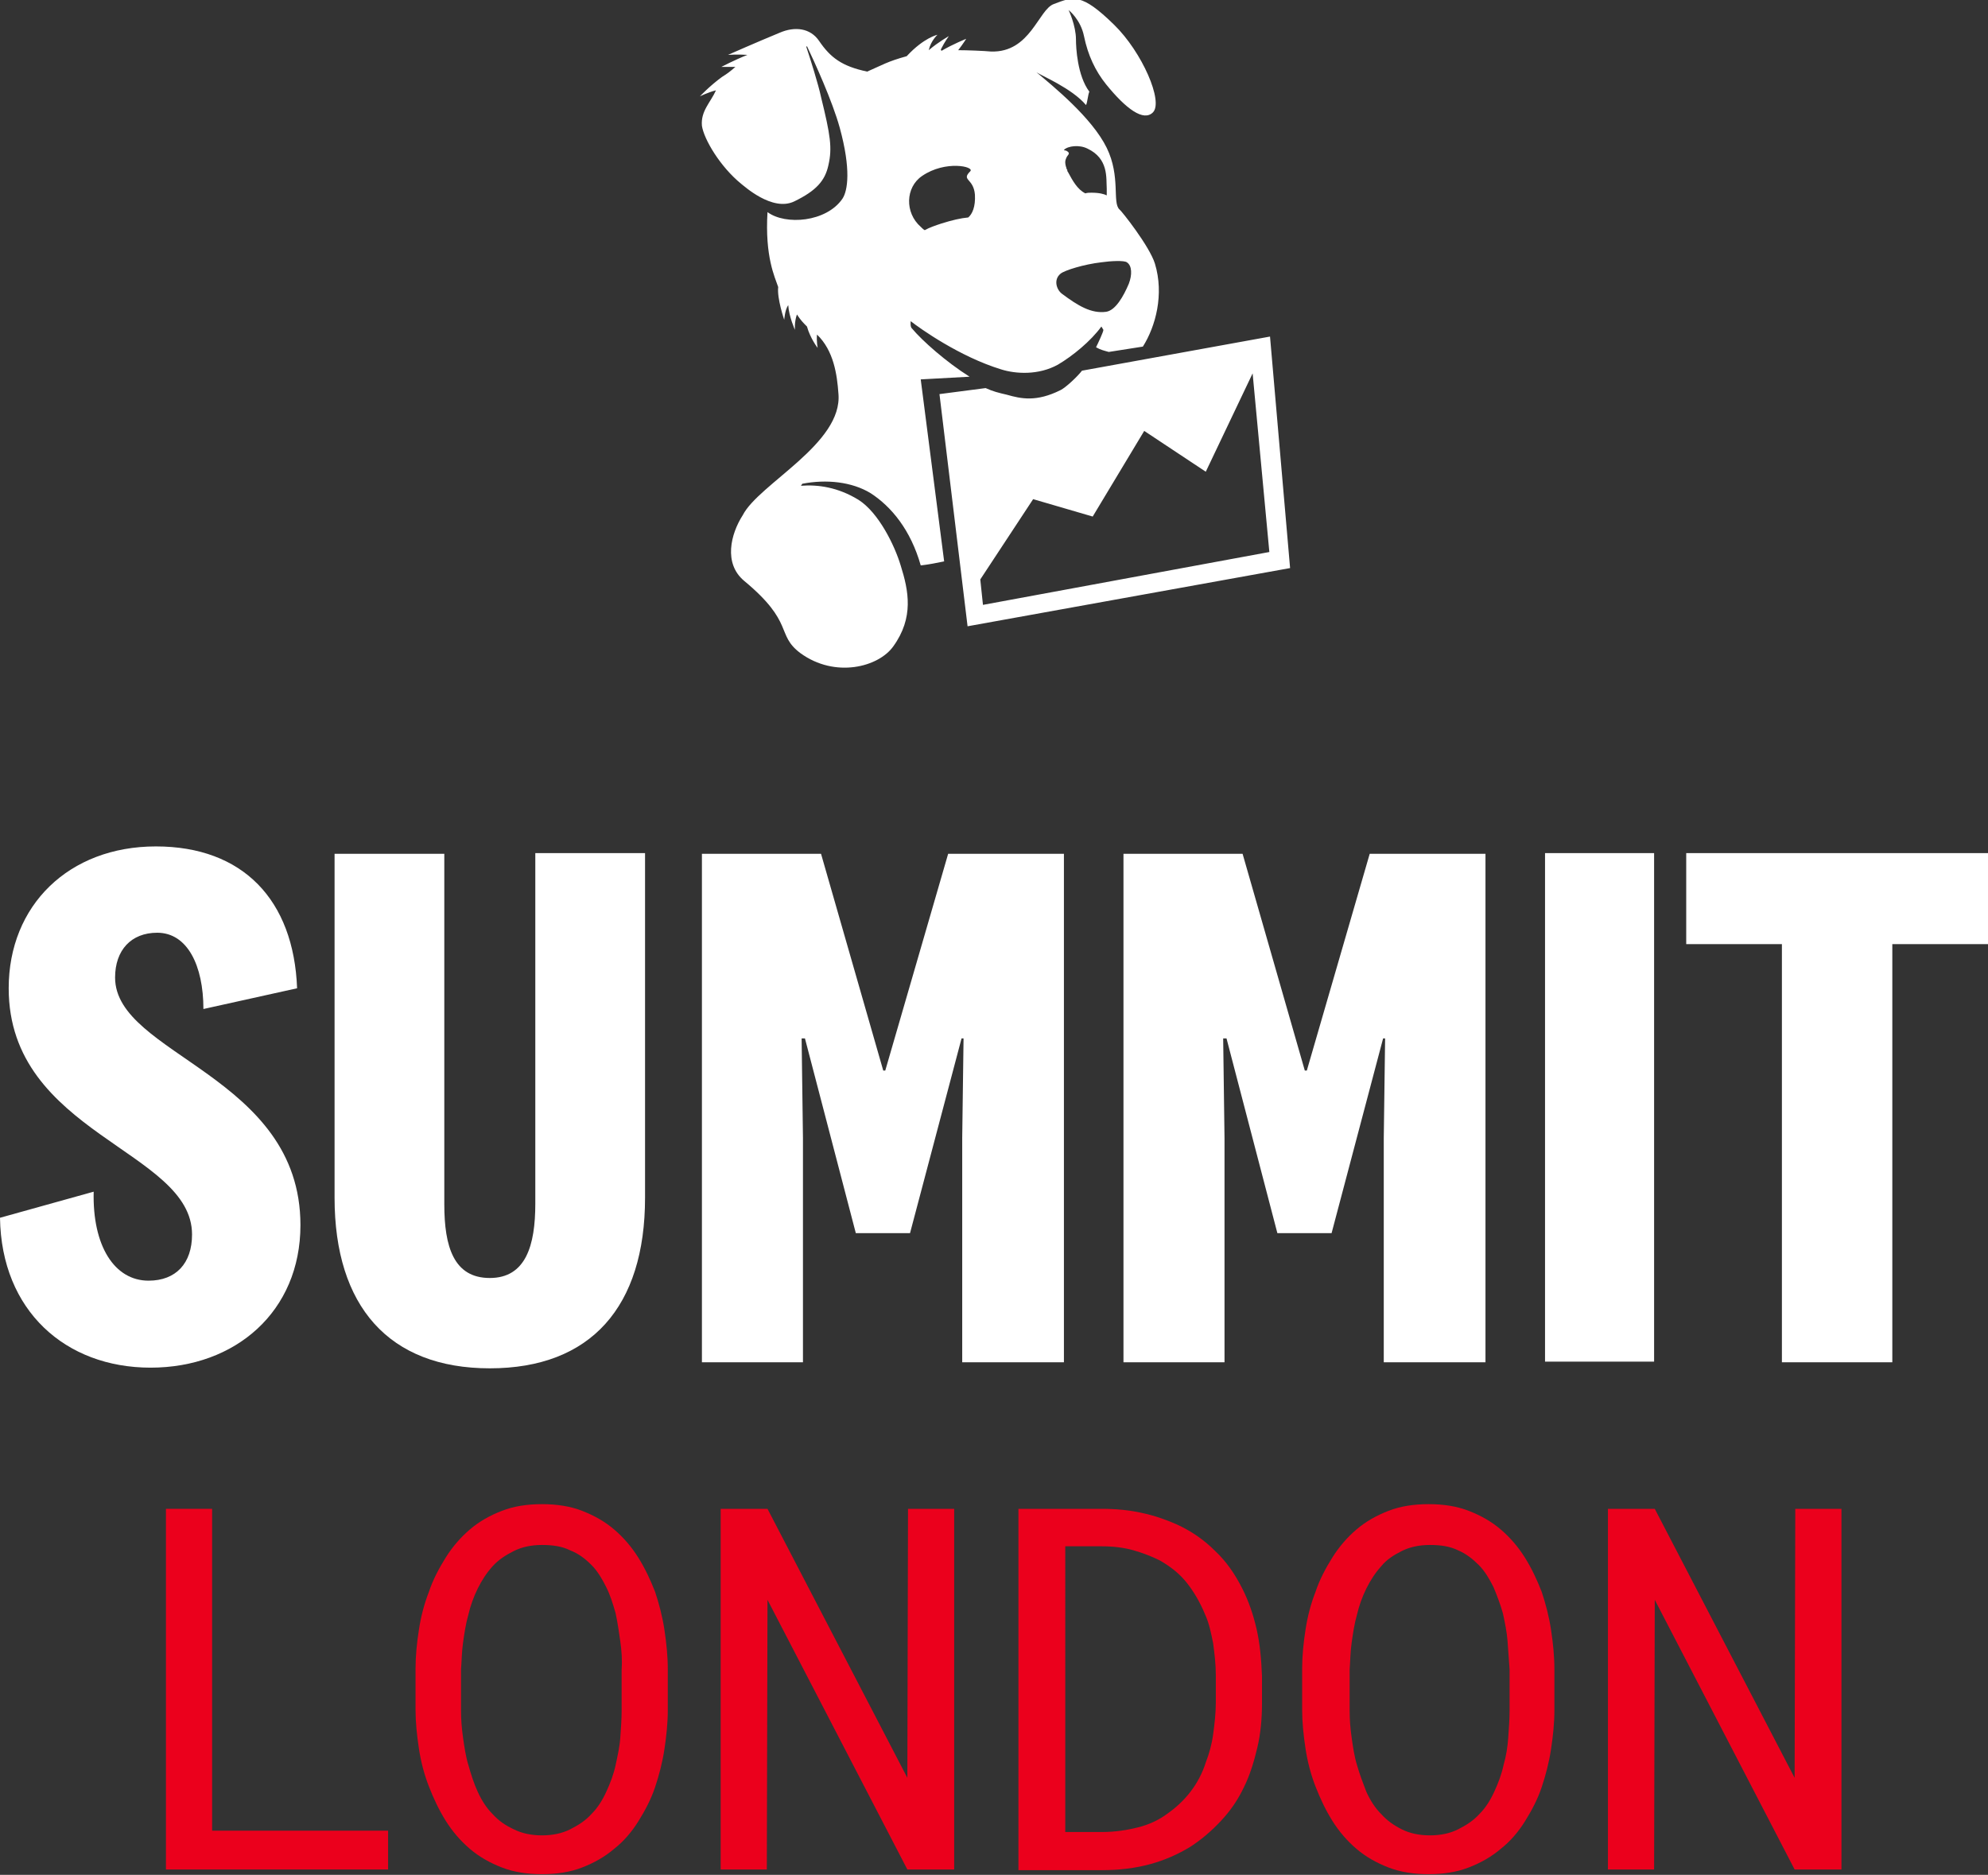 <?xml version="1.0" encoding="utf-8"?>
<svg xmlns="http://www.w3.org/2000/svg" xmlns:xlink="http://www.w3.org/1999/xlink" version="1.1" id="art" x="0px" y="0px" viewBox="0 0 297.1 280.2" style="enable-background:new 0 0 297.1 280.2;">
<rect x="0" y="0" width="297.1" height="280.2" fill="#333333" stroke="none"/>
<style type="text/css">
	.st0{fill:#FFFFFF;}
	.st1{fill:#EB001C;}
</style>
<path class="st0" d="M189.8,50.3l-28.1,5.1c-0.7,0.9-2.4,2.5-3.2,2.9c-3.6,1.8-5.9,1.3-8,0.7c-1.3-0.3-2.1-0.5-3.2-1l-6.9,0.9&#xA;	l4.2,34.7l48.2-8.7L189.8,50.3L189.8,50.3z M146.9,90.4l-0.4-3.8l7.9-12l8.9,2.6l7.7-12.8l9.2,6.1l7-14.7l2.5,26.7L146.9,90.4&#xA;	L146.9,90.4z M144.9,56.3c-3.5-2.2-7.1-5.4-8.6-7.2c-0.3-0.2-0.2-1.1-0.2-1.1c1.4,1.1,7.3,5.3,13.5,7.2c2.2,0.7,5.6,0.9,8.5-0.7&#xA;	c2.2-1.3,4.9-3.5,6.5-5.7l0.3,0.5c0,0.3-0.8,2-1.1,2.6c0.7,0.4,1.2,0.5,1.9,0.7l5.1-0.8c1.9-3,3.2-7.8,1.8-12.4&#xA;	c-0.8-2.6-5-7.9-5.3-8.1c-1.1-1,0.2-4.9-1.9-9.2c-2.2-4.5-8-9.2-10.5-11.3c0.7,0.5,5.3,2.4,7.4,4.9c0.2-0.3,0.3-1.6,0.5-2&#xA;	c-1.8-2.4-2-6.6-2-7.8c0-2.1-1.1-4.4-1.1-4.4s1.8,1.4,2.3,3.9c0.6,2.9,1.7,5.2,3.3,7.2c3,3.7,5.6,5.6,7,4.2c1.6-1.6-1.6-9-5.8-13.1&#xA;	c-4.9-4.8-6.1-4.2-9-3.1c-2.3,0.8-3.5,7.3-9.4,7.1c-1-0.1-3.6-0.2-4.9-0.2c0.7-0.9,1.2-1.7,1.2-1.7s-2,0.8-3.7,1.8l-0.1-0.2&#xA;	c0.6-1.2,1.2-2,1.2-2s-1.6,0.9-3,2.1c0.3-1.4,1.3-2.3,1.3-2.3s-2,0.4-4.6,3.2c-2.9,0.8-3.6,1.3-5.9,2.3c-3.8-0.8-5.5-2.1-7.2-4.6&#xA;	c-1.3-1.9-3.6-2.2-5.9-1.2c-3.4,1.4-7.7,3.3-7.7,3.3s1.4-0.1,2.9,0c-2,0.8-3.9,1.8-3.9,1.8s0.9,0,2.1,0c-0.8,0.7-1.2,1-2,1.5&#xA;	c-1.8,1.3-3.3,2.9-3.3,2.9s1.2-0.6,2.4-0.9c-0.8,1.8-2.3,3.1-2.1,5.3c0.3,2,2.7,6.1,5.9,8.7c0.3,0.2,4.6,4.2,7.9,2.6&#xA;	c3.3-1.6,4.6-3.1,5.1-5.4c0.6-2.6,0.3-4.5-1.1-10.2c-0.4-1.9-1.6-5.7-2.2-7.5l0.1-0.1c1.1,2.3,3.8,8.2,4.9,12.2&#xA;	c1.7,6.2,1.2,9.4,0.4,10.6c-2.4,3.5-8.5,4-11.2,2c-0.4,6.7,1.1,9.7,1.6,11.2c-0.2,1.7,0.9,4.9,0.9,4.9s0.1-1.5,0.6-2.2&#xA;	c0.1,1.7,1,3.7,1,3.7s-0.1-1.2,0.3-2.3c0.6,0.9,0.9,1.2,1.5,1.8c0.5,1.8,1.6,3.2,1.6,3.2s-0.2-1-0.1-2c2.5,2.4,3,6,3.2,8.8&#xA;	c0.7,7.5-11.9,13.5-14.3,18.2c-1.8,2.8-2.9,7.2,0.2,9.8c7.6,6.3,4.7,8,8.4,10.8c5.2,3.8,11.7,2.1,13.9-1c3.1-4.3,2.3-8.3,1.1-12.1&#xA;	c-0.9-3-3.3-7.9-6.3-9.8c-3.1-1.9-6.1-2.3-8.6-2.1l0.2-0.3c3.6-0.7,7.4-0.3,10.2,1.4c3.1,2,6,5.5,7.5,10.8c1.7-0.2,1.9-0.3,3.5-0.6&#xA;	l-3.5-27.2L144.9,56.3L144.9,56.3z M162.5,22.2c3.2,1.5,2.8,4.4,2.9,6c0,0.5,0,0.8,0,1c-0.4-0.2-1.1-0.4-2.3-0.4&#xA;	c-0.3,0-0.6,0-0.9,0.1c-1.2-0.6-1.9-1.9-2.6-3.2c-0.1-0.1-0.1-0.2-0.1-0.3c0,0,0-0.1-0.1-0.1c0,0,0,0,0-0.1c-0.4-1.1-0.1-1.4,0-1.7&#xA;	c0.2-0.4,0.7-0.6-0.1-1c-0.1,0-0.2,0-0.3-0.1C159.6,21.8,161.3,21.6,162.5,22.2L162.5,22.2z M158.5,40.9c0.6-0.5,3.5-1.4,6.1-1.7&#xA;	c1.4-0.2,3.4-0.3,3.8,0c0.8,0.5,0.8,1.9,0.3,3.2c-0.8,1.9-2,4-3.4,4.2c-2.2,0.3-4.2-0.9-6.6-2.7C157.9,43.3,157.4,41.8,158.5,40.9&#xA;	L158.5,40.9z M137.8,26.3c3.5-2.4,7.9-1.4,7.2-0.7c-1.4,1.4,0.5,1,0.7,3.5c0.1,1.8-0.4,2.9-1,3.4c-1.1,0.1-2.4,0.4-4,0.9&#xA;	c-0.9,0.3-1.8,0.6-2.5,1c-0.2-0.1-0.4-0.3-0.6-0.5C135.2,31.8,135.3,28,137.8,26.3L137.8,26.3z"/>
<g>
	<path class="st0" d="M0,182l14-3.9c-0.2,8.1,3.1,13.3,8.2,13.3c4.1,0,6.5-2.6,6.5-6.9c0-12.6-27.4-15-27.4-36.8&#xA;		c0-12.4,9-21.2,22-21.2s20.6,8,21.1,21.2l-14,3.1c0-6.5-2.4-11.4-6.9-11.4c-3.9,0-6.3,2.6-6.3,6.7c0,11.6,27.7,14.6,27.7,37&#xA;		c0,12.9-9.7,21.3-22.4,21.3S0.2,195.9,0,182z"/>
	<path class="st0" d="M80,179.9v-52.4h16.4V179c0,16.3-8.1,25.5-23.2,25.5S50,195.2,50,179v-51.4h16.4v52.4c0,6.3,1.4,11,6.8,11&#xA;		S80,186.1,80,179.9z"/>
	<path class="st0" d="M136,184.3h-8.1l-7.6-29.1h-0.5l0.2,14.9v33.5h-15.1v-76h17.8l9.3,32.4h0.3l9.4-32.4h17.3v76h-15.2v-33.5&#xA;		l0.2-14.9h-0.3L136,184.3L136,184.3z"/>
	<path class="st0" d="M199,184.3h-8.1l-7.6-29.1h-0.5l0.2,14.9v33.5h-15.1v-76h17.8l9.3,32.4h0.3l9.4-32.4h17.3v76h-15.2v-33.5&#xA;		l0.2-14.9h-0.3L199,184.3L199,184.3z"/>
	<path class="st0" d="M247.2,127.5v76h-16.3v-76H247.2z"/>
	<path class="st0" d="M266.3,203.6v-62.5H252v-13.6h45.1v13.6h-14.3v62.5H266.3L266.3,203.6z"/>
	<path class="st1" d="M58,273.6v5.8H24.8v-53.9h6.9v48.1H58L58,273.6z"/>
	<path class="st1" d="M99.3,261.4c-0.3,2-0.8,3.9-1.4,5.7c-0.6,1.8-1.5,3.5-2.5,5.1s-2.2,3-3.6,4.1c-1.4,1.2-3,2.1-4.8,2.8&#xA;		s-3.8,1-6,1s-4.2-0.3-6-1c-1.8-0.7-3.4-1.6-4.8-2.8c-1.4-1.2-2.6-2.6-3.6-4.2c-1-1.6-1.8-3.3-2.5-5.1c-0.7-1.8-1.2-3.7-1.5-5.7&#xA;		s-0.5-3.9-0.5-5.8v-6.1c0-1.9,0.2-3.9,0.5-5.8c0.3-2,0.8-3.9,1.5-5.7c0.6-1.8,1.5-3.5,2.5-5.1c1-1.6,2.2-3,3.6-4.2&#xA;		c1.4-1.2,3-2.1,4.8-2.8c1.8-0.7,3.8-1,6-1s4.2,0.3,6,1c1.8,0.7,3.4,1.6,4.8,2.8s2.6,2.6,3.6,4.2s1.8,3.3,2.5,5.1&#xA;		c0.6,1.8,1.1,3.7,1.4,5.7c0.3,2,0.5,3.9,0.5,5.9v6.1C99.8,257.5,99.6,259.4,99.3,261.4L99.3,261.4z M92.7,245.3&#xA;		c-0.2-1.4-0.4-2.8-0.7-4.2c-0.4-1.4-0.8-2.7-1.4-3.9c-0.6-1.2-1.3-2.4-2.2-3.3c-0.9-0.9-1.9-1.7-3.2-2.2c-1.2-0.6-2.6-0.8-4.2-0.8&#xA;		s-3,0.3-4.2,0.9s-2.3,1.3-3.2,2.3c-0.9,1-1.6,2.1-2.2,3.3c-0.6,1.2-1.1,2.6-1.4,3.9c-0.4,1.4-0.6,2.8-0.8,4.2s-0.2,2.7-0.3,4v6.2&#xA;		c0,1.3,0.1,2.6,0.3,4c0.2,1.4,0.4,2.8,0.8,4.1c0.4,1.4,0.8,2.7,1.4,4c0.6,1.3,1.3,2.4,2.2,3.3c0.9,1,1.9,1.7,3.2,2.3&#xA;		c1.2,0.6,2.6,0.9,4.2,0.9s3-0.3,4.2-0.9s2.3-1.3,3.2-2.3c0.9-0.9,1.6-2,2.2-3.3s1.1-2.6,1.4-4c0.3-1.4,0.6-2.7,0.7-4.1&#xA;		c0.1-1.4,0.2-2.8,0.2-4v-6.2C93,248.1,92.9,246.7,92.7,245.3L92.7,245.3z"/>
	<path class="st1" d="M135.6,279.4l-20.9-40.3l-0.1,40.3h-6.9v-53.9h7l20.9,40.2l0.1-40.2h6.9v53.9H135.6z"/>
	<path class="st1" d="M152.2,225.5h12.5c2.1,0,4.1,0.2,5.9,0.6c1.9,0.4,3.6,1,5.2,1.7c2.2,1,4.1,2.3,5.8,4c1.7,1.6,3,3.5,4.1,5.7&#xA;		c0.9,1.8,1.6,3.8,2.1,6s0.7,4.5,0.8,7v4c0,2.4-0.2,4.6-0.7,6.7s-1.1,4.1-2,5.9c-0.9,1.9-2,3.5-3.4,5s-2.9,2.8-4.6,3.9&#xA;		c-1.8,1.1-3.8,2-6,2.6c-2.2,0.6-4.6,0.9-7.2,0.9h-12.5L152.2,225.5L152.2,225.5z M159.2,273.8h5.5c2,0,3.8-0.3,5.4-0.7&#xA;		s3.1-1.1,4.3-2c1.3-0.9,2.5-2,3.5-3.3c1-1.3,1.8-2.8,2.3-4.4c0.5-1.3,0.9-2.7,1.1-4.2s0.4-3.1,0.4-4.8v-4c0-1.7-0.2-3.3-0.4-4.8&#xA;		c-0.3-1.5-0.6-3-1.2-4.3c-0.7-1.7-1.6-3.3-2.7-4.7c-1.1-1.4-2.5-2.5-4.1-3.4c-1.2-0.6-2.5-1.1-3.9-1.5s-3-0.6-4.7-0.6h-5.5&#xA;		L159.2,273.8L159.2,273.8z"/>
	<path class="st1" d="M231.8,261.4c-0.3,2-0.8,3.9-1.4,5.7c-0.6,1.8-1.5,3.5-2.5,5.1s-2.2,3-3.6,4.1c-1.4,1.2-3,2.1-4.8,2.8&#xA;		s-3.8,1-6,1s-4.2-0.3-6-1c-1.8-0.7-3.4-1.6-4.8-2.8c-1.4-1.2-2.6-2.6-3.6-4.2c-1-1.6-1.8-3.3-2.5-5.1c-0.7-1.8-1.2-3.7-1.5-5.7&#xA;		c-0.3-2-0.5-3.9-0.5-5.8v-6.1c0-1.9,0.2-3.9,0.5-5.8c0.3-2,0.8-3.9,1.5-5.7c0.6-1.8,1.5-3.5,2.5-5.1c1-1.6,2.2-3,3.6-4.2&#xA;		c1.4-1.2,3-2.1,4.8-2.8c1.8-0.7,3.8-1,6-1s4.2,0.3,6,1c1.8,0.7,3.4,1.6,4.8,2.8s2.6,2.6,3.6,4.2s1.8,3.3,2.5,5.1&#xA;		c0.6,1.8,1.1,3.7,1.4,5.7c0.3,2,0.5,3.9,0.5,5.9v6.1C232.3,257.5,232.1,259.4,231.8,261.4L231.8,261.4z M225.3,245.3&#xA;		c-0.1-1.4-0.4-2.8-0.7-4.2c-0.4-1.4-0.9-2.7-1.4-3.9c-0.6-1.2-1.3-2.4-2.2-3.3c-0.9-0.9-1.9-1.7-3.1-2.2c-1.2-0.6-2.6-0.8-4.2-0.8&#xA;		s-3,0.3-4.2,0.9s-2.3,1.3-3.1,2.3c-0.9,1-1.6,2.1-2.2,3.3s-1.1,2.6-1.4,3.9c-0.4,1.4-0.6,2.8-0.8,4.2s-0.2,2.7-0.3,4v6.2&#xA;		c0,1.3,0.1,2.6,0.3,4s0.4,2.8,0.8,4.1c0.4,1.4,0.9,2.7,1.4,4c0.6,1.3,1.3,2.4,2.2,3.3c0.9,1,1.9,1.7,3.1,2.3&#xA;		c1.2,0.6,2.6,0.9,4.2,0.9s3-0.3,4.2-0.9s2.3-1.3,3.2-2.3c0.9-0.9,1.6-2,2.2-3.3s1.1-2.6,1.4-4c0.4-1.4,0.6-2.7,0.7-4.1&#xA;		c0.1-1.4,0.2-2.8,0.2-4v-6.2C225.5,248.1,225.4,246.7,225.3,245.3L225.3,245.3z"/>
	<path class="st1" d="M268.2,279.4l-20.9-40.3l-0.1,40.3h-6.9v-53.9h7l20.9,40.2l0.1-40.2h6.9v53.9H268.2L268.2,279.4z"/>
</g>
</svg>